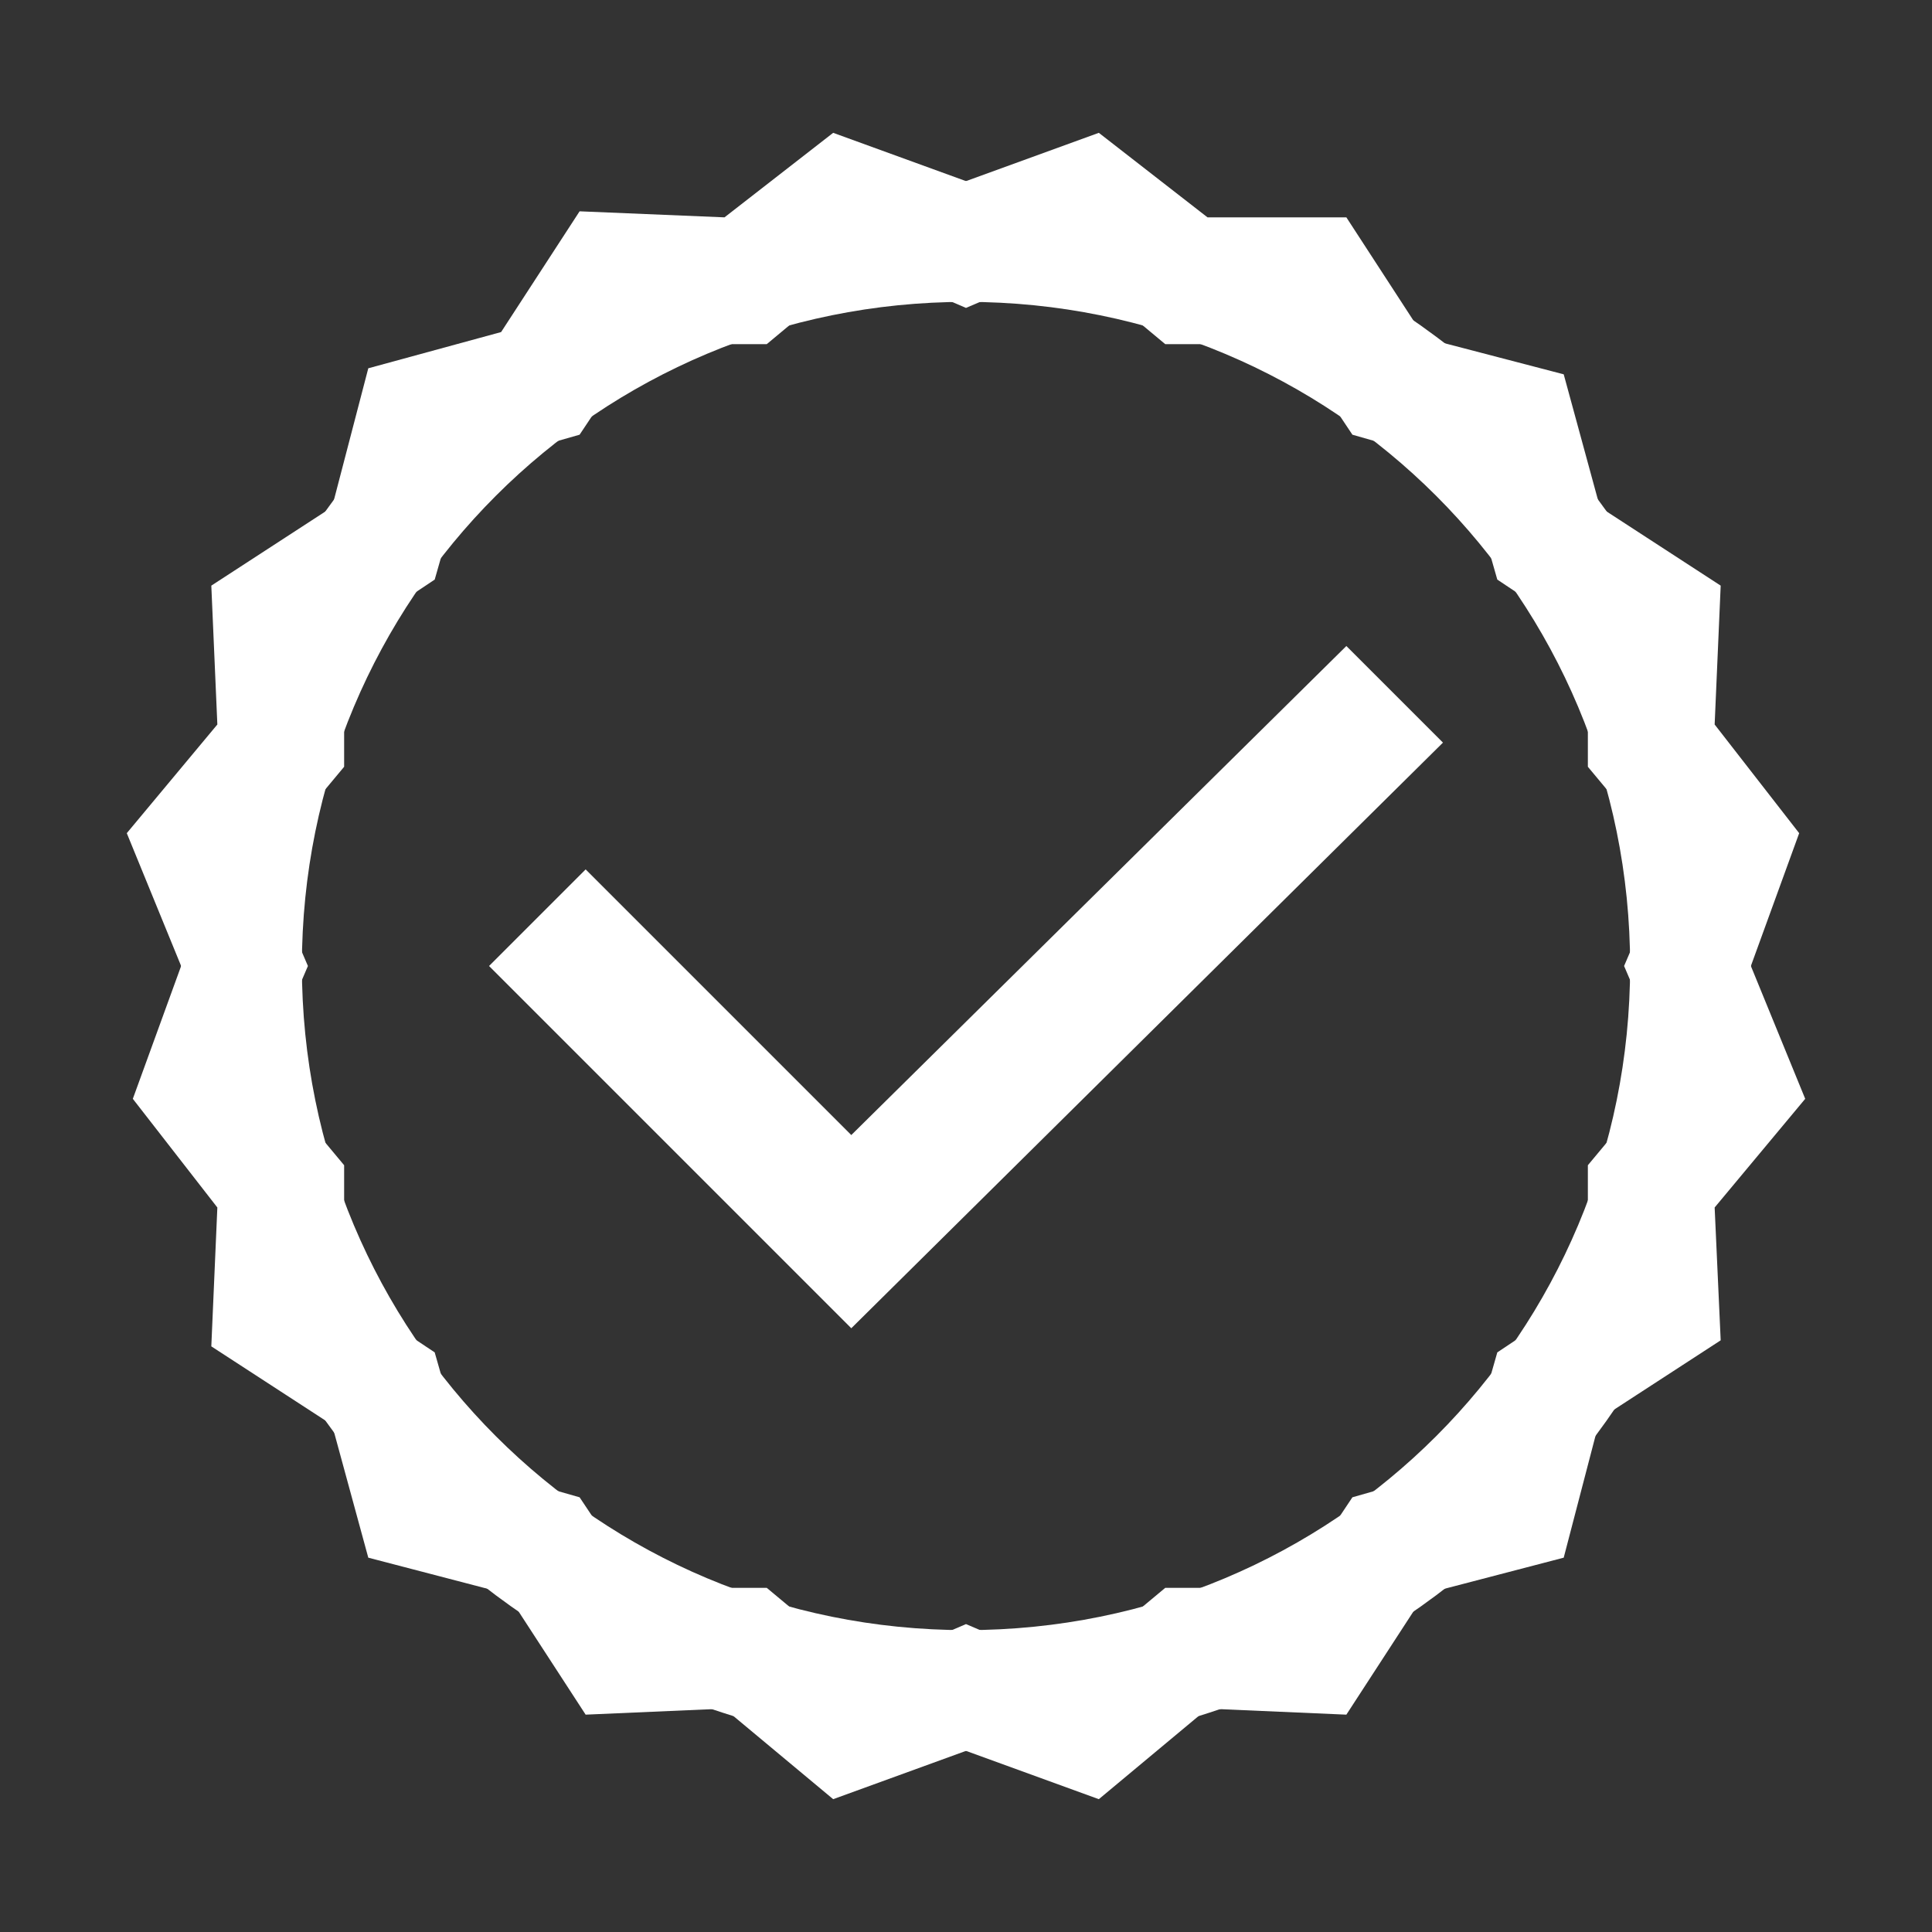 <?xml version="1.0" encoding="UTF-8"?>
<!-- Generator: Adobe Illustrator 26.5.0, SVG Export Plug-In . SVG Version: 6.00 Build 0)  -->
<svg xmlns="http://www.w3.org/2000/svg" xmlns:xlink="http://www.w3.org/1999/xlink" version="1.1" id="Ebene_1" x="0px" y="0px" viewBox="0 0 32 32" style="enable-background:new 0 0 32 32;" xml:space="preserve">
<rect x="0" y="0" width="32" height="32" fill="#333333" stroke="none"/>
<style type="text/css">
	.st0{display:none;}
	.st1{display:inline;}
	.st2{fill:#DADADA;}
	.st3{fill:#E6007E;}
	.st4{fill:none;}
	.st5{fill:#FFFFFF;}
	.st6{fill-rule:evenodd;clip-rule:evenodd;fill:#FFFFFF;}
</style>
<g id="Grid_FES_Icons" class="st0">
	<g class="st1">
		<path class="st2" d="M30,2v28H2V2H30 M32,0H0v32h32V0L32,0z"></path>
	</g>
	<g class="st1">
		<path class="st3" d="M26,2v27.9H6.1V2H26 M26,2H6v28h20V2L26,2z"></path>
	</g>
	<g class="st1">
		<path class="st3" d="M30,6.1V26H2V6.1H30 M30,6H2v20h28V6L30,6z"></path>
	</g>
	<g class="st1">
		<path class="st3" d="M28,4.1V28H4.1V4.1H28 M28,4H4v24h24V4L28,4z"></path>
	</g>
	<g class="st1">
		<path class="st3" d="M16,2C23.7,2,30,8.3,30,16s-6.3,14-14,14S2,23.7,2,16S8.3,2,16,2 M16,2C8.3,2,2,8.3,2,16s6.3,14,14,14    s14-6.3,14-14S23.7,2,16,2L16,2z"></path>
	</g>
</g>
<g id="Ebene_2_00000132065788255332732060000004496634853829992103_">
	<rect class="st4" width="32" height="32"></rect>
	<path class="st5" d="M17.8,4.4l0.9,0.8l0.6,0.5l0.8,0l1.2-0.1l0.7,1l0.4,0.6l0.7,0.2l1.2,0.3l0.3,1.2l0.2,0.7l0.6,0.4l1,0.7   l-0.1,1.2l0,0.8l0.5,0.6l0.8,0.9l-0.4,1.1L26.9,16l0.3,0.7l0.4,1.1l-0.8,0.9l-0.5,0.6l0,0.8l0.1,1.2l-1,0.7l-0.6,0.4l-0.2,0.7   l-0.3,1.2l-1.2,0.3l-0.7,0.2L22,25.4l-0.7,1l-1.2-0.1l-0.8,0l-0.6,0.5l-0.9,0.8l-1.1-0.4L16,26.9l-0.7,0.3l-1.1,0.4l-0.9-0.8   l-0.6-0.5l-0.8,0l-1.2,0.1l-0.7-1l-0.4-0.6l-0.7-0.2l-1.2-0.3l-0.3-1.2l-0.2-0.7L6.6,22l-1-0.7l0.1-1.2l0-0.8l-0.5-0.6l-0.8-0.9   l0.4-1.1L5.1,16l-0.3-0.7l-0.4-1.1l0.8-0.9l0.5-0.6l0-0.8l-0.1-1.2l1-0.7l0.6-0.4l0.2-0.7l0.3-1.2l1.2-0.3l0.7-0.2L10,6.6l0.7-1   l1.2,0.1l0.8,0l0.6-0.5l0.9-0.8l1.1,0.4L16,5.1l0.7-0.3L17.8,4.4 M18.2,2.2L16,3l-2.2-0.8L12,3.6L9.6,3.5l-1.3,2L6.1,6.1L5.5,8.4   l-2,1.3L3.6,12l-1.5,1.8L3,16l-0.8,2.2L3.6,20l-0.1,2.3l2,1.3l0.6,2.2l2.3,0.6l1.3,2l2.3-0.1l1.8,1.5L16,29l2.2,0.8l1.8-1.5   l2.3,0.1l1.3-2l2.3-0.6l0.6-2.3l2-1.3L28.4,20l1.5-1.8L29,16l0.8-2.2L28.4,12l0.1-2.3l-2-1.3l-0.6-2.2l-2.3-0.6l-1.3-2L20,3.6   L18.2,2.2L18.2,2.2z"></path>
	<path class="st5" d="M16,5c6.1,0,11,4.9,11,11s-4.9,11-11,11S5,22.1,5,16S9.9,5,16,5 M16,3C8.8,3,3,8.8,3,16s5.8,13,13,13   s13-5.8,13-13S23.2,3,16,3L16,3z"></path>
	<circle class="st4" cx="16" cy="16" r="11"></circle>
	<g>
		<g>
			<polygon class="st6" points="14.1,18.8 9.7,14.4 8.1,16 12.5,20.4 12.5,20.4 14.1,22 23.9,12.3 22.3,10.7    "></polygon>
		</g>
	</g>
</g>
</svg>
